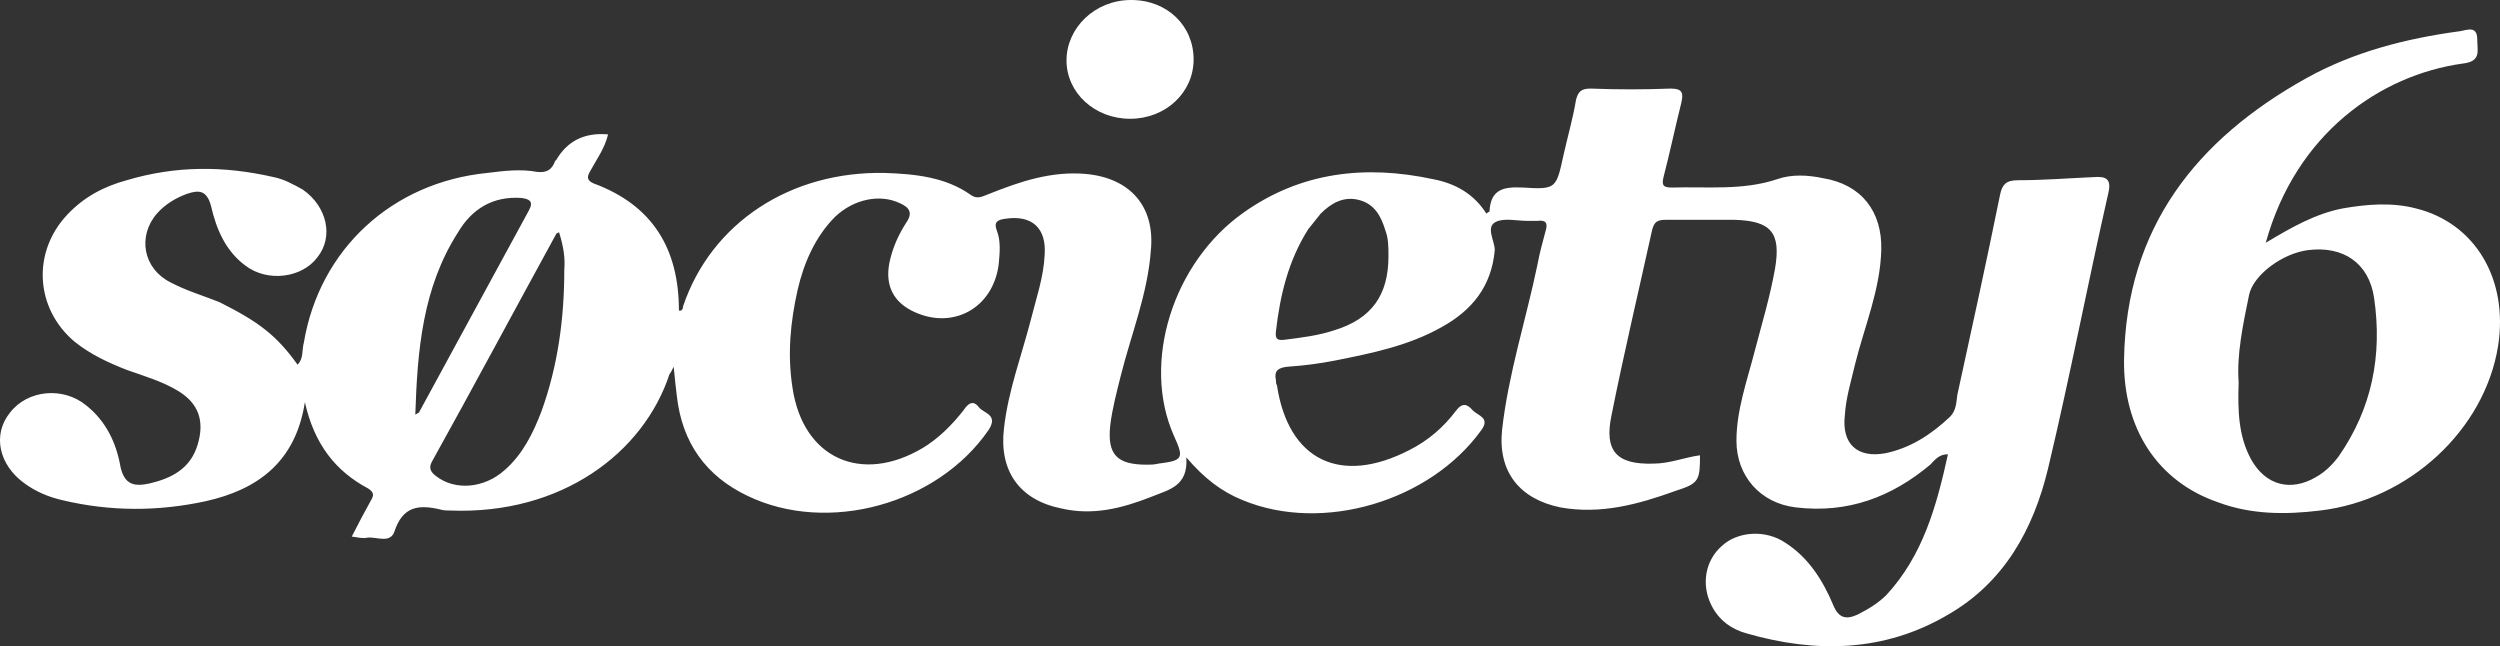 <?xml version="1.0" encoding="UTF-8"?>
<svg xmlns="http://www.w3.org/2000/svg" id="Layer_2" viewBox="0 0 2483.91 642.07">
  <rect x="0" y="0" width="2483.91" height="642.07" fill="#333333" stroke="none"/>
  <defs>
    <style>.cls-1{fill:#fff;stroke-width:0px;}</style>
  </defs>
  <g id="Layer_1-2">
    <path class="cls-1" d="M295.65,362.32c6.21-6.21,4.14-14.49,6.21-21.74,15.53-93.17,88-159.42,182.2-168.74,16.56-2.08,33.12-4.15,49.69-1.04,9.32,1.04,14.49-2.07,17.6-10.35,0,0,0-1.04,1.04-1.04q16.56-28.98,51.76-25.88c-3.11,13.45-11.38,24.85-17.6,36.23-3.11,5.18-4.14,9.32,3.11,12.42,59.01,21.74,84.88,65.22,84.88,126.3,3.11,1.04,4.14-2.07,4.14-4.14,27.95-82.81,106.63-134.58,200.83-132.5,30.02,1.04,60.05,4.14,84.89,21.74,7.25,5.18,12.42,1.04,18.63-1.04,31.05-12.42,62.11-22.78,96.27-19.67,43.48,4.14,68.32,32.09,64.18,75.57-3.11,43.48-19.67,83.85-30.02,125.27-4.14,16.56-8.28,32.09-10.35,48.65-3.11,28.99,6.21,39.34,36.23,39.34,4.14,0,7.25,0,11.38-1.03,24.85-3.11,25.88-5.18,15.53-27.96-32.09-72.46-1.03-171.84,69.36-221.53,56.94-40.38,121.11-47.62,188.41-33.12,21.74,4.14,40.37,14.49,52.79,34.16,1.03-1.04,3.11-2.07,3.11-2.07,1.04-21.74,13.46-24.85,33.12-23.81,33.13,2.07,33.13,1.03,40.38-32.09,4.14-18.64,9.32-36.24,12.42-54.87,2.07-8.28,5.18-11.38,14.5-11.38,26.91,1.04,52.79,1.04,79.71,0,12.43,0,12.43,5.18,10.36,14.49-6.22,24.85-11.39,49.69-17.6,73.5-2.07,8.28,0,10.35,8.28,10.35,35.2-1.04,70.4,3.11,104.56-8.28,14.5-5.18,31.06-4.14,45.55-1.04,38.31,6.21,59.01,33.12,57.97,71.43-1.04,39.34-16.56,75.57-25.88,112.84-4.14,17.6-9.32,34.16-10.35,51.76-3.11,27.95,12.42,42.44,40.37,37.26,24.85-5.18,45.56-18.63,64.18-36.23,6.22-6.21,6.22-14.49,7.25-21.74,14.48-66.25,28.98-132.5,42.44-198.77,2.07-10.35,6.21-14.49,17.6-14.49,25.88,0,50.72-2.07,75.57-3.11,12.42-1.04,17.59,2.07,14.49,15.52-20.7,91.1-38.3,183.23-60.04,274.33-14.5,60.05-43.48,112.84-99.37,144.93-63.15,37.27-131.47,38.3-199.8,18.64-15.53-4.14-27.96-13.46-35.2-27.96-10.35-20.7-6.21-44.51,10.35-59,15.53-14.5,43.48-16.56,63.15-3.11,22.78,14.49,37.27,37.27,47.62,62.11,5.18,12.43,12.42,14.5,23.81,9.32,10.35-5.18,20.71-11.38,28.99-19.66,36.23-39.34,49.69-88,61.08-139.76-9.32,0-13.46,6.21-17.6,10.35-38.3,32.09-81.78,48.65-133.54,42.45-35.2-4.14-59.01-31.06-59.01-66.26,0-30.02,10.36-59.01,17.6-86.96,7.25-27.95,15.54-54.87,20.71-83.85,6.21-36.24-4.14-47.62-40.37-48.66h-68.33c-8.28,0-11.39,2.08-13.46,10.35-13.45,61.08-27.95,122.15-40.37,184.27-7.25,35.2,5.18,48.65,41.41,47.62,16.56,0,31.05-6.22,46.59-8.28,0,24.84-1.04,27.95-23.82,35.19-37.26,13.46-74.54,23.81-114.9,16.57-40.37-8.28-62.11-35.2-57.97-76.61,6.21-55.91,23.81-109.74,35.2-164.6,2.07-11.38,5.18-22.78,8.28-34.16,2.07-7.25,0-10.35-8.28-9.32h-10.36c-10.35,0-22.77-3.11-31.05,1.04-10.35,5.18-1.03,18.63-1.03,27.95-3.12,36.23-22.78,60.04-52.8,76.61-33.13,18.64-69.36,25.88-105.6,33.13-15.52,3.11-32.09,5.17-47.62,6.21-9.32,1.04-13.46,4.14-11.38,13.46,0,2.07,0,3.1,1.03,5.18,11.39,74.53,63.14,99.38,131.47,64.18,18.64-9.32,34.16-22.78,46.59-39.34,6.21-8.28,11.39-6.21,16.57,0,5.17,5.18,17.59,7.24,8.28,19.67-50.73,70.39-157.36,102.49-237.06,69.36-20.71-8.29-38.31-21.74-55.91-42.45,2.07,28.99-17.59,32.1-35.19,39.34-28.99,11.39-57.98,18.64-89.03,11.39-41.41-8.28-62.11-37.27-56.94-79.71,4.15-37.27,17.6-72.47,26.92-108.7,5.18-20.71,12.42-41.41,13.45-63.15,2.07-26.91-12.42-40.38-39.34-36.23-7.25,1.03-11.38,3.11-8.28,11.38,4.14,10.35,3.11,21.74,2.07,33.12-5.18,44.51-46.58,67.29-86.96,46.58-19.67-10.35-26.91-27.95-20.71-51.76,3.11-12.42,8.28-23.81,15.53-35.19,7.25-10.35,3.11-15.53-6.21-19.67-19.67-9.32-45.54-4.14-64.18,13.45-19.67,19.67-31.05,45.55-37.27,72.47-7.25,32.09-10.35,64.18-5.18,97.31,10.35,70.4,68.32,96.28,129.41,60.04,15.52-9.32,28.98-22.77,40.38-37.26,4.14-6.21,9.32-11.39,15.52-3.1,5.18,6.2,19.67,7.24,9.32,22.77-50.73,73.5-159.43,103.52-239.13,65.22-41.41-19.67-65.22-52.8-70.39-99.38-1.03-8.28-2.07-17.6-3.11-28.98-2.07,4.14-3.11,6.21-4.14,7.25-25.88,78.68-107.67,139.76-217.4,135.62-3.11,0-7.25,0-10.35-1.04-21.74-5.17-37.27-3.1-45.54,21.74-4.14,12.43-17.6,5.18-26.91,6.22-4.14,1.03-8.28,0-15.53-1.04,6.21-12.42,12.42-23.81,18.64-35.2,3.11-5.17,4.14-8.28-2.07-12.42-33.13-17.6-53.84-44.51-63.15-85.92-9.32,60.04-47.62,86.96-98.34,98.34-47.62,10.36-95.24,10.36-142.86-1.03-13.46-3.11-25.88-8.29-37.27-16.57-25.88-18.63-32.09-48.65-14.49-70.39,17.6-22.77,52.8-25.88,75.58-7.25,19.67,15.53,30.02,37.27,34.16,61.08,4.14,18.64,14.49,19.67,28.98,16.56,21.74-5.17,40.38-14.49,47.62-38.3s1.04-41.41-19.67-53.83c-15.53-9.32-33.13-14.49-50.73-20.71-18.63-7.24-36.23-15.52-51.76-27.95-39.34-33.13-42.45-89.03-7.25-126.31,16.56-17.59,36.23-27.95,59.01-34.16,48.65-14.49,96.27-14.49,145.97-3.11,10.35,2.07,19.67,7.25,28.98,12.42,23.81,16.56,31.05,46.58,14.49,67.29-15.53,20.71-49.69,24.85-71.44,8.28-19.67-14.49-28.98-36.23-34.16-59.01-4.14-15.53-11.39-16.56-23.81-12.42-11.39,4.15-21.74,10.35-30.02,19.67-19.67,22.78-13.46,54.87,13.45,68.32,15.53,8.28,33.13,13.46,48.65,19.67,39.3,19.69,56.9,33.15,77.61,62.13h0ZM555.49,230.85q-3.11,1.04-3.11,2.07c-41.41,75.57-81.78,151.14-123.19,225.67-4.15,7.25,0,11.39,4.14,14.5,18.64,14.49,47.62,12.42,68.32-6.22,17.6-15.52,27.95-36.22,36.23-57.96,16.56-45.56,22.78-93.18,22.78-140.79,1.04-12.43-1.03-23.82-5.17-37.28h0ZM1379.52,254.66c0-9.32,0-17.6-3.1-25.88-4.14-13.46-10.36-25.88-25.88-30.02-15.54-4.15-27.95,3.11-38.31,13.45l-12.42,15.53c-19.67,31.05-27.95,65.22-32.09,101.45-1.04,8.28,2.06,9.32,9.32,8.28,16.56-2.06,33.12-4.14,48.65-9.32,37.28-11.37,53.84-35.18,53.84-73.48h0ZM412.63,412.01c3.11-2.07,4.14-2.07,4.14-3.1,36.23-66.26,72.47-133.54,108.7-199.8,5.18-9.32,0-11.38-7.25-12.42-28.98-2.08-49.69,11.38-63.14,34.16-35.2,54.87-40.38,116.99-42.45,181.17h0ZM2251.17,241.21c25.88-15.53,49.69-28.99,76.6-34.16,23.82-4.14,48.66-6.21,72.48,0,59,14.49,92.13,70.4,81.78,136.65-13.46,83.85-89.04,153.21-177.03,163.56-34.16,4.14-68.33,4.14-101.45-8.28-60.04-20.7-94.2-73.5-93.17-141.82,2.07-130.44,71.43-218.43,181.17-279.52,46.58-25.88,98.34-39.34,152.17-46.58,7.25-1.04,17.6-6.21,17.6,8.28,0,11.38,4.14,21.74-14.49,23.81-81.78,11.38-165.64,69.35-195.66,178.06h0ZM2224.25,379.92c-1.03,28.99,0,53.83,12.42,76.61,14.5,25.88,39.34,32.08,64.19,17.6,9.32-5.18,16.57-12.43,22.77-20.71,33.14-47.62,43.48-100.42,35.2-157.35-5.17-35.2-31.06-51.76-65.22-47.62-25.88,3.11-54.86,24.85-59,44.51-6.22,30.02-12.42,60.05-10.36,86.96h0Z"></path>
    <path class="cls-1" d="M1122.79,118.01c-35.2,0-63.15-25.88-63.15-57.97S1087.59,0,1123.82,0s62.11,25.88,62.11,59.01-27.95,59.01-63.14,59.01h0Z"></path>
  </g>
</svg>

